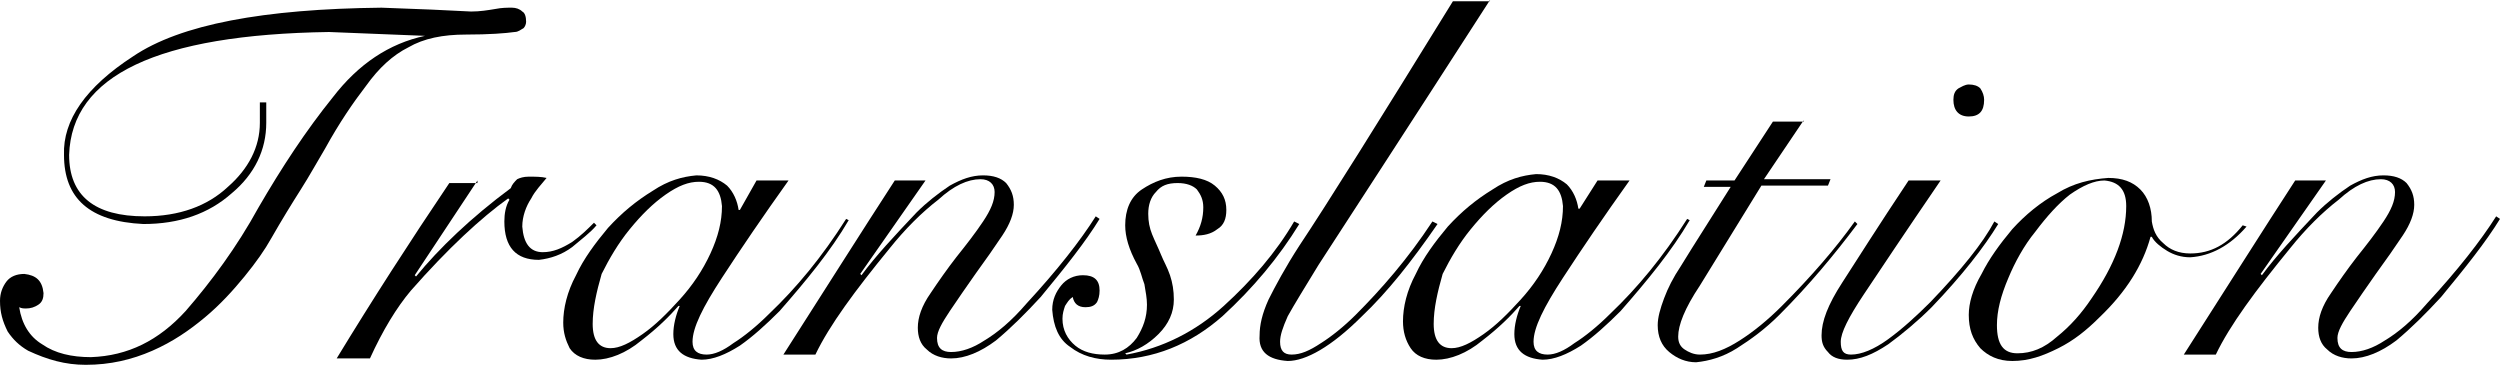 <?xml version="1.0" encoding="utf-8"?>
<!-- Generator: Adobe Illustrator 27.1.1, SVG Export Plug-In . SVG Version: 6.00 Build 0)  -->
<!DOCTYPE svg PUBLIC "-//W3C//DTD SVG 1.1//EN" "http://www.w3.org/Graphics/SVG/1.1/DTD/svg11.dtd">
<svg version="1.1" id="レイヤー_1" xmlns:x="http://ns.adobe.com/Extensibility/1.0/" xmlns:i="http://ns.adobe.com/AdobeIllustrator/10.0/" xmlns:graph="http://ns.adobe.com/Graphs/1.0/"
	 xmlns="http://www.w3.org/2000/svg" xmlns:xlink="http://www.w3.org/1999/xlink" x="0px" y="0px" viewBox="0 0 195.3 28.5"
	 style="enable-background:new 0 0 195.3 28.5;" xml:space="preserve">
<g>
	<path d="M20.8,8.1c0,0.5,0,1,0,1.5c0,2.1-0.9,4-2.7,5.5c-1.8,1.6-4.1,2.4-6.9,2.4C7,17.3,5,15.5,5,12.1c-0.1-2.7,1.7-5.3,5.4-7.7
		c3.7-2.5,10.2-3.7,19.4-3.8c2.9,0.1,5.2,0.2,7,0.3c0.7,0,1.3-0.1,1.9-0.2c0.5-0.1,0.9-0.1,1.3-0.1c0.3,0,0.6,0.1,0.8,0.3
		C41,1,41.1,1.3,41.1,1.7c0,0.2-0.1,0.4-0.2,0.5c-0.2,0.1-0.4,0.3-0.7,0.3c-0.7,0.1-2,0.2-3.8,0.2c-1.8,0-3.3,0.3-4.5,1
		c-1.2,0.6-2.3,1.6-3.3,3c-1,1.3-2.1,2.9-3.2,4.9c-0.6,1-1.2,2.1-1.9,3.2c-0.7,1.1-1.5,2.4-2.3,3.8c-0.5,0.9-1.2,1.9-2.1,3
		c-0.9,1.1-1.9,2.2-3.1,3.2c-1.2,1-2.5,1.9-4.1,2.6c-1.6,0.7-3.3,1.1-5.2,1.1c-1.6,0-3-0.4-4.5-1.1c-0.7-0.4-1.2-0.9-1.6-1.5
		C0.2,25.1,0,24.4,0,23.5c0-0.6,0.2-1.1,0.5-1.5c0.3-0.4,0.8-0.6,1.4-0.6c0.9,0.1,1.4,0.5,1.5,1.5c0,0.4-0.1,0.7-0.4,0.9
		C2.7,24,2.4,24.1,2,24.1c-0.1,0-0.3,0-0.5-0.1c0.2,1.3,0.8,2.3,1.8,2.9c1,0.7,2.3,1,3.8,1c2.9-0.1,5.3-1.3,7.4-3.6
		c2-2.3,4-5,5.7-8.1c1.8-3.1,3.7-6,5.8-8.6c2-2.6,4.4-4.2,7.2-4.8V2.8c-2.5-0.1-5-0.2-7.5-0.3C12.3,2.7,5.6,5.9,5.4,12.1
		c0,3.2,2,4.8,5.9,4.8c2.7,0,4.9-0.8,6.5-2.3c1.6-1.4,2.5-3.1,2.5-5c0-0.5,0-1.1,0-1.6H20.8z"/>
	<path d="M37.3,14.1l-4.9,7.4l0.1,0.1c1.8-2.2,4.3-4.6,7.4-6.9c0.1-0.3,0.3-0.5,0.5-0.7c0.2-0.1,0.5-0.2,0.9-0.2c0.5,0,1,0,1.4,0.1
		c-0.4,0.5-0.9,1-1.2,1.6c-0.4,0.6-0.7,1.4-0.7,2.2c0.1,1.3,0.6,2,1.6,2c0.8,0,1.5-0.3,2.3-0.8c0.7-0.5,1.2-1,1.7-1.5l0.2,0.2
		c-0.5,0.6-1.2,1.1-1.9,1.7c-0.8,0.6-1.7,0.9-2.6,1c-1.8,0-2.7-1-2.7-3c0-0.6,0.1-1.2,0.4-1.7l-0.1-0.1c-2.1,1.5-4.7,3.9-7.6,7.2
		c-1.1,1.3-2.2,3.1-3.2,5.3h-2.6c2.8-4.6,5.7-9.1,8.8-13.7H37.3z"/>
	<path d="M59.1,14.1h2.5c-2,2.8-3.7,5.3-5.2,7.6c-1.5,2.3-2.3,3.9-2.3,5c0,0.7,0.4,1,1.1,1c0.6,0,1.3-0.3,2.1-0.9
		c0.8-0.5,1.8-1.3,2.8-2.3c2.1-2,4.1-4.4,6-7.4l0.2,0.1c-1.4,2.4-3.3,4.7-5.4,7.1c-1.1,1.1-2.1,2-3.1,2.7c-1.1,0.7-2.1,1.1-3,1.1
		c-1.4-0.1-2.2-0.7-2.2-2c0-0.7,0.2-1.5,0.5-2.2l-0.1,0c-0.7,0.8-1.6,1.7-2.9,2.7c-1.2,1-2.5,1.5-3.6,1.5c-0.9,0-1.6-0.3-2-0.9
		C44.2,26.6,44,26,44,25.2c0-1.1,0.3-2.4,1-3.7c0.6-1.3,1.5-2.5,2.5-3.7c1.1-1.2,2.2-2.1,3.5-2.9c1.2-0.8,2.3-1.1,3.4-1.2
		c1,0,1.8,0.3,2.4,0.8c0.5,0.5,0.8,1.2,0.9,1.9h0.1L59.1,14.1z M46.3,25.3c0,1.3,0.5,1.9,1.4,1.9c0.7,0,1.5-0.4,2.5-1.1
		c1-0.7,1.9-1.6,2.9-2.7c1-1.1,1.8-2.3,2.4-3.6c0.6-1.3,0.9-2.5,0.9-3.7c-0.1-1.2-0.6-1.9-1.8-1.9c-0.8,0-1.6,0.3-2.6,1
		c-1,0.7-1.9,1.6-2.8,2.7c-0.9,1.1-1.6,2.3-2.2,3.5C46.6,22.8,46.3,24.1,46.3,25.3L46.3,25.3z"/>
	<path d="M72.3,14.1l-5.1,7.3l0.1,0.1c1.1-1.5,2.6-3.1,4.3-4.9c0.8-0.8,1.7-1.5,2.6-2.1c0.9-0.5,1.7-0.8,2.6-0.8
		c0.8,0,1.4,0.2,1.8,0.6c0.4,0.5,0.6,1,0.6,1.7c0,0.7-0.3,1.5-0.9,2.4c-0.6,0.9-1.3,1.9-2.1,3c-0.7,1-1.4,2-2,2.9
		c-0.6,0.9-1,1.6-1,2.1c0,0.8,0.4,1.1,1.1,1.1c0.8,0,1.7-0.3,2.6-0.9c1-0.6,2.1-1.5,3.3-2.9c2.4-2.6,4.2-4.9,5.4-6.8l0.3,0.2
		c-1.1,1.8-2.7,3.8-4.6,6.1c-1.2,1.3-2.3,2.4-3.5,3.4c-1.2,0.9-2.4,1.4-3.5,1.4c-0.7,0-1.4-0.2-1.9-0.7c-0.5-0.4-0.7-1-0.7-1.7
		c0-0.8,0.3-1.7,1-2.7c0.6-0.9,1.3-1.9,2-2.8c0.8-1,1.5-1.9,2.1-2.8c0.6-0.9,0.9-1.6,0.9-2.3c0-0.6-0.4-1-1.1-1
		c-1,0-2.1,0.5-3.3,1.6c-1.3,1-2.6,2.3-3.8,3.8c-2.7,3.3-4.7,6-5.8,8.3h-2.5c3.2-5,6.1-9.6,8.7-13.6L72.3,14.1z"/>
	<path d="M101.5,17.5c-1.6,2.6-3.6,5-6,7.2c-2.5,2.2-5.4,3.4-8.7,3.4c-1.2,0-2.3-0.3-3.2-1c-0.9-0.6-1.3-1.6-1.4-2.9
		c0-0.8,0.3-1.4,0.7-1.9c0.4-0.5,1-0.8,1.7-0.8c0.9,0,1.3,0.4,1.3,1.2c0,0.4-0.1,0.7-0.2,0.9c-0.2,0.3-0.5,0.4-0.9,0.4
		c-0.6,0-0.9-0.3-1-0.8c-0.3,0.2-0.4,0.4-0.6,0.7c-0.1,0.3-0.2,0.6-0.2,1c0,0.9,0.4,1.6,1,2.1c0.6,0.5,1.4,0.7,2.3,0.7
		c1.1,0,1.9-0.5,2.5-1.3c0.5-0.8,0.8-1.6,0.8-2.6c0-0.5-0.1-1-0.2-1.6c-0.2-0.5-0.3-1.1-0.6-1.6c-0.6-1.1-0.9-2.1-0.9-3
		c0-1.2,0.4-2.2,1.3-2.8c0.9-0.6,1.9-1,3.1-1c1.1,0,2,0.2,2.6,0.7c0.6,0.5,0.9,1.1,0.9,1.9c0,0.7-0.2,1.2-0.7,1.5
		c-0.5,0.4-1.1,0.5-1.7,0.5c0.4-0.7,0.6-1.4,0.6-2.2c0-0.6-0.2-1-0.5-1.4c-0.3-0.3-0.8-0.5-1.5-0.5c-0.8,0-1.3,0.2-1.7,0.7
		c-0.4,0.4-0.6,1-0.6,1.7c0,0.6,0.1,1.1,0.3,1.6c0.2,0.5,0.5,1.1,0.7,1.6c0.2,0.5,0.5,1,0.7,1.6c0.2,0.6,0.3,1.2,0.3,1.9
		c0,1-0.4,1.9-1.2,2.7c-0.8,0.8-1.7,1.3-2.6,1.5l0.1,0.1c2.8-0.5,5.4-1.8,7.6-3.8c2.2-2,4.1-4.2,5.5-6.6L101.5,17.5z"/>
	<path d="M116.4,0c-6.7,10.4-11.2,17.3-13.4,20.7c-1.1,1.8-1.9,3.1-2.4,4c-0.4,0.9-0.6,1.5-0.6,2c0,0.7,0.3,1,0.9,1
		c0.7,0,1.4-0.3,2.3-0.9c0.8-0.5,1.8-1.3,2.7-2.2c2-2,4.1-4.4,6-7.3l0.4,0.2c-2,2.9-3.9,5.3-5.9,7.2c-2.4,2.4-4.4,3.5-5.8,3.5
		c-1.5-0.1-2.3-0.7-2.2-2c0-0.8,0.2-1.7,0.7-2.8c0.5-1,1.3-2.5,2.4-4.2c2.2-3.3,6.2-9.7,12-19.1H116.4z"/>
	<path d="M124.8,14.1h2.5c-2,2.8-3.7,5.3-5.2,7.6c-1.5,2.3-2.3,3.9-2.3,5c0,0.7,0.4,1,1.1,1c0.6,0,1.3-0.3,2.1-0.9
		c0.8-0.5,1.8-1.3,2.8-2.3c2.1-2,4.1-4.4,6-7.4l0.2,0.1c-1.4,2.4-3.3,4.7-5.4,7.1c-1.1,1.1-2.1,2-3.1,2.7c-1.1,0.7-2.1,1.1-3,1.1
		c-1.4-0.1-2.2-0.7-2.2-2c0-0.7,0.2-1.5,0.5-2.2l-0.1,0c-0.7,0.8-1.6,1.7-2.9,2.7c-1.2,1-2.5,1.5-3.6,1.5c-0.9,0-1.6-0.3-2-0.9
		c-0.4-0.6-0.6-1.3-0.6-2.1c0-1.1,0.3-2.4,1-3.7c0.6-1.3,1.5-2.5,2.5-3.7c1.1-1.2,2.2-2.1,3.5-2.9c1.2-0.8,2.3-1.1,3.4-1.2
		c1,0,1.8,0.3,2.4,0.8c0.5,0.5,0.8,1.2,0.9,1.9h0.1L124.8,14.1z M112,25.3c0,1.3,0.5,1.9,1.4,1.9c0.7,0,1.5-0.4,2.5-1.1
		c1-0.7,1.9-1.6,2.9-2.7c1-1.1,1.8-2.3,2.4-3.6c0.6-1.3,0.9-2.5,0.9-3.7c-0.1-1.2-0.6-1.9-1.8-1.9c-0.8,0-1.6,0.3-2.6,1
		c-1,0.7-1.9,1.6-2.8,2.7c-0.9,1.1-1.6,2.3-2.2,3.5C112.3,22.8,112,24.1,112,25.3L112,25.3z"/>
	<path d="M140.9,9.4l-3.1,4.6h5.2l-0.2,0.5h-5.2c-2.1,3.4-3.7,6-4.8,7.8c-1.2,1.8-1.7,3.1-1.7,4c0,0.5,0.2,0.8,0.5,1
		c0.3,0.2,0.7,0.4,1.2,0.4c1,0,2-0.4,3.1-1.1c1.1-0.7,2.2-1.6,3.3-2.7c2.3-2.3,4.2-4.5,5.7-6.6l0.2,0.2c-1.8,2.4-3.8,4.8-6.1,7.1
		c-1.1,1.1-2.2,1.9-3.3,2.6c-1.1,0.7-2.2,1-3.2,1.1c-0.8,0-1.5-0.3-2.1-0.8c-0.6-0.5-0.9-1.2-0.9-2.1c0-0.6,0.2-1.3,0.5-2.1
		c0.3-0.8,0.7-1.6,1.3-2.5c1.1-1.8,2.4-3.8,3.9-6.2h-2.1l0.2-0.5h2.2l3-4.6H140.9z"/>
	<path d="M151.6,14.1c-2.8,4.1-4.8,7.1-6,8.9c-1.2,1.8-1.8,3-1.8,3.7c0,0.7,0.2,1,0.8,1c0.8,0,1.8-0.4,2.9-1.2
		c1.1-0.8,2.2-1.8,3.3-2.9c2.4-2.5,4.1-4.6,5-6.3l0.3,0.2c-1.1,1.8-2.8,4-5.2,6.5c-1.1,1.1-2.3,2.1-3.4,2.9
		c-1.2,0.8-2.2,1.2-3.2,1.2c-0.7,0-1.2-0.2-1.5-0.6c-0.4-0.4-0.5-0.8-0.5-1.3c0-1.1,0.5-2.4,1.6-4.1c1.1-1.7,2.8-4.4,5.2-8H151.6z
		 M153.8,6.6c0.4,0,0.7,0.1,0.9,0.3c0.2,0.3,0.3,0.6,0.3,0.9c0,0.9-0.4,1.3-1.2,1.3c-0.8,0-1.2-0.5-1.2-1.3c0-0.4,0.1-0.7,0.4-0.9
		C153.2,6.8,153.5,6.6,153.8,6.6z"/>
	<path d="M175.5,17.7c-1.3,1.5-2.8,2.3-4.4,2.4c-0.7,0-1.3-0.2-1.8-0.5c-0.5-0.3-1-0.7-1.2-1.1H168c-0.6,2.2-1.9,4.3-4,6.3
		c-1,1-2,1.8-3.2,2.4c-1.2,0.6-2.3,1-3.6,1c-1.1,0-1.9-0.4-2.5-1c-0.6-0.7-0.9-1.5-0.9-2.6c0-0.9,0.3-2,1-3.2
		c0.6-1.2,1.4-2.3,2.4-3.5c1-1.1,2.2-2.1,3.5-2.8c1.3-0.8,2.6-1.1,4-1.2c1.1,0,1.9,0.3,2.5,0.9c0.6,0.6,0.9,1.5,0.9,2.5
		c0.1,0.6,0.3,1.2,0.9,1.7c0.5,0.5,1.2,0.8,2.1,0.8c1.6,0,2.9-0.7,4.1-2.2L175.5,17.7z M156,25.4c0,1.5,0.5,2.2,1.6,2.2
		c1.1,0,2.1-0.4,3.1-1.3c1-0.8,1.9-1.8,2.7-3c1.8-2.6,2.7-5,2.7-7.2c0-1.3-0.6-1.9-1.7-2c-0.8,0-1.7,0.4-2.7,1.1
		c-0.9,0.7-1.8,1.7-2.7,2.9c-0.9,1.1-1.6,2.4-2.1,3.6C156.3,23.1,156,24.3,156,25.4z"/>
	<path d="M181.7,14.1l-5.1,7.3l0.1,0.1c1.1-1.5,2.6-3.1,4.3-4.9c0.8-0.8,1.7-1.5,2.6-2.1c0.9-0.5,1.7-0.8,2.6-0.8
		c0.8,0,1.4,0.2,1.8,0.6c0.4,0.5,0.6,1,0.6,1.7c0,0.7-0.3,1.5-0.9,2.4c-0.6,0.9-1.3,1.9-2.1,3c-0.7,1-1.4,2-2,2.9
		c-0.6,0.9-1,1.6-1,2.1c0,0.8,0.4,1.1,1.1,1.1c0.8,0,1.7-0.3,2.6-0.9c1-0.6,2.1-1.5,3.3-2.9c2.4-2.6,4.2-4.9,5.4-6.8l0.3,0.2
		c-1.1,1.8-2.7,3.8-4.6,6.1c-1.2,1.3-2.3,2.4-3.5,3.4c-1.2,0.9-2.4,1.4-3.5,1.4c-0.7,0-1.4-0.2-1.9-0.7c-0.5-0.4-0.7-1-0.7-1.7
		c0-0.8,0.3-1.7,1-2.7c0.6-0.9,1.3-1.9,2-2.8c0.8-1,1.5-1.9,2.1-2.8c0.6-0.9,0.9-1.6,0.9-2.3c0-0.6-0.4-1-1.1-1
		c-1,0-2.1,0.5-3.3,1.6c-1.3,1-2.6,2.3-3.8,3.8c-2.7,3.3-4.7,6-5.8,8.3h-2.5c3.2-5,6.1-9.6,8.7-13.6L181.7,14.1z"/>
</g>
</svg>
